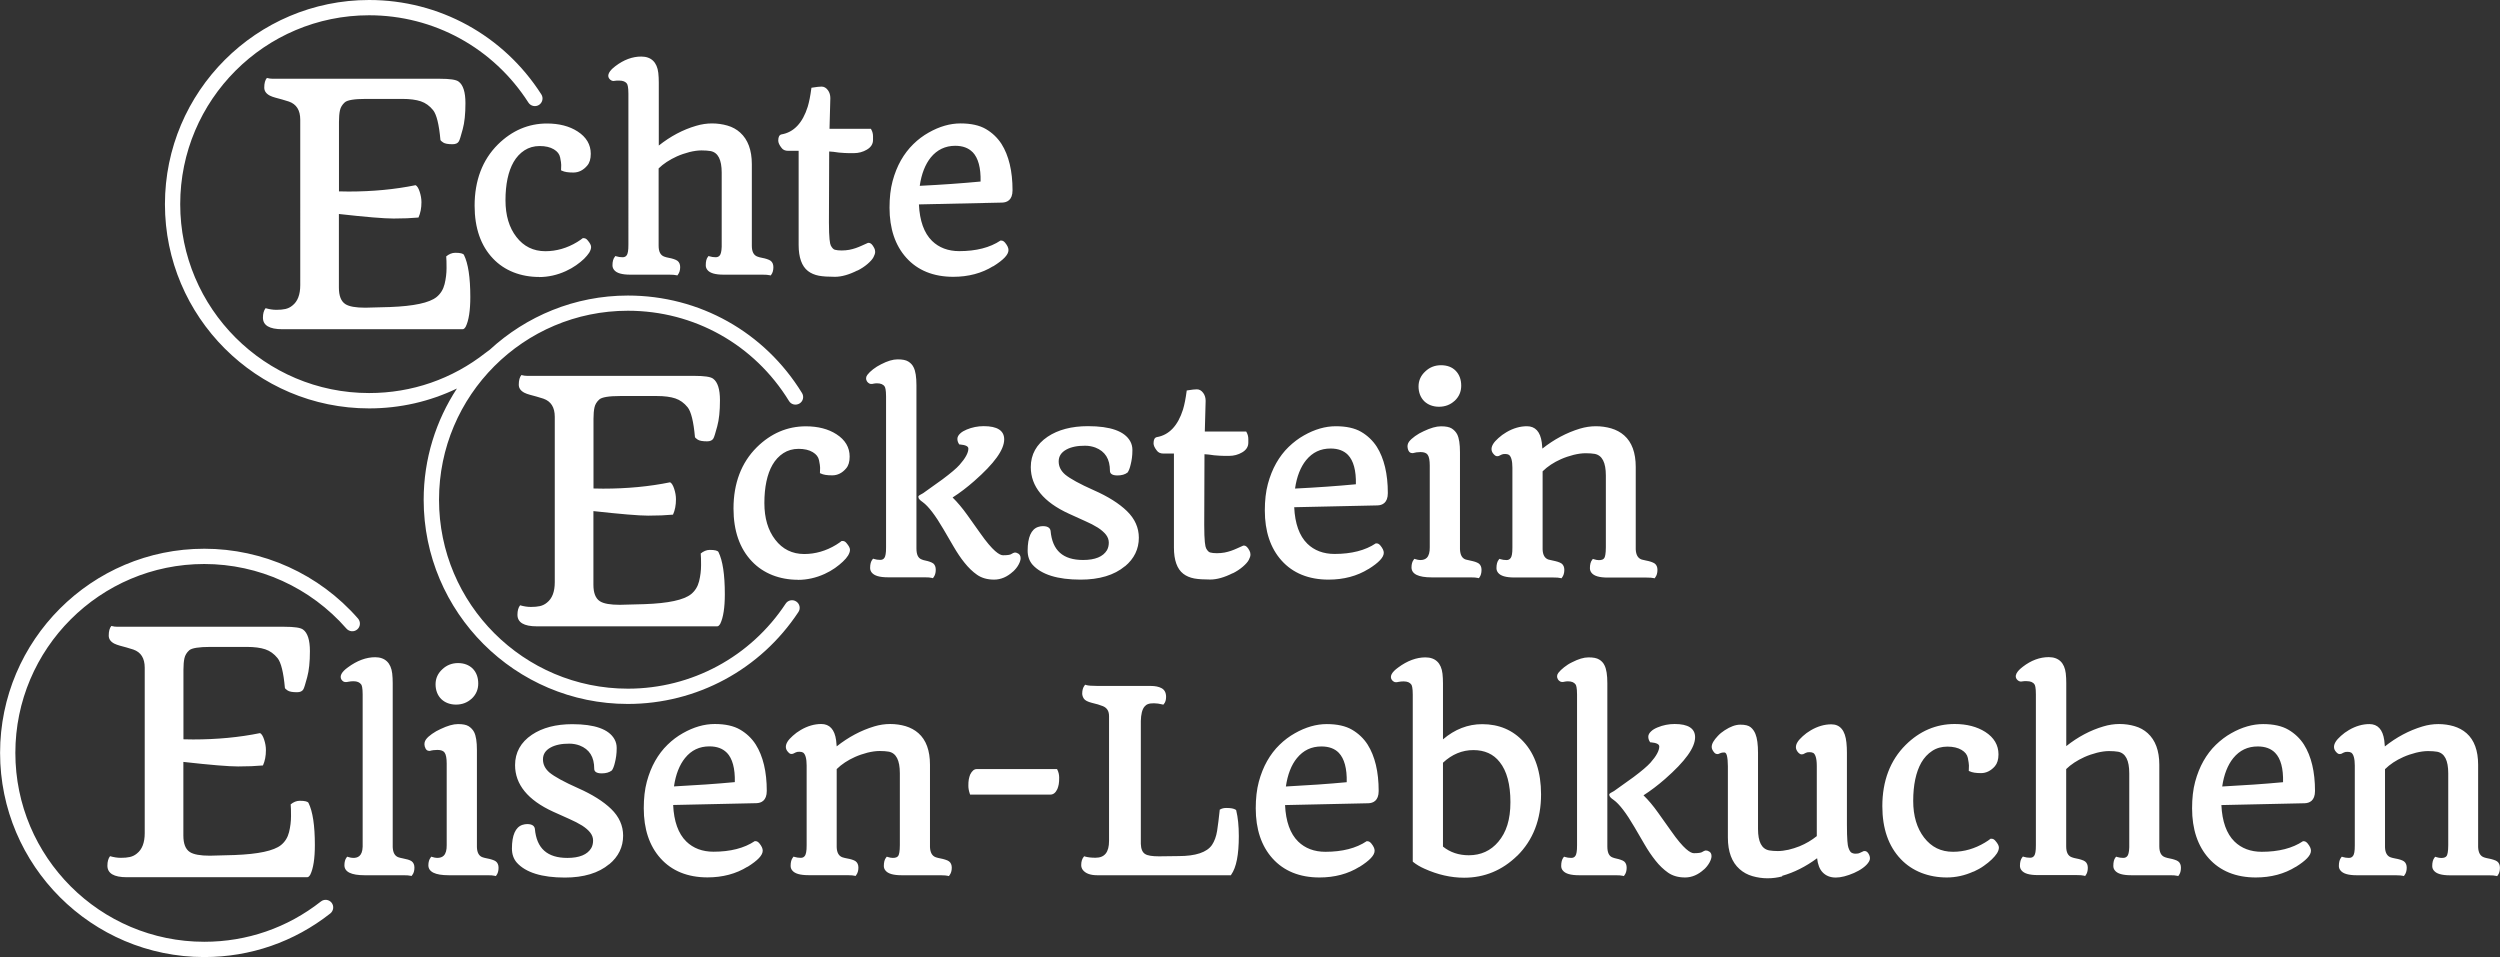 <?xml version="1.0" encoding="UTF-8"?><svg id="Ebene_1" xmlns="http://www.w3.org/2000/svg" viewBox="0 0 302.83 115.94"><rect x="0" y="0" width="302.83" height="115.94" fill="#333333" stroke="none"/><defs><style>.cls-1{fill:#fff;}</style></defs><path class="cls-1" d="M54.02,31.08c.36-.3,.73-.46,1.13-.46,.61,0,.96,.09,1.05,.26,.51,1.03,.77,2.73,.77,5.1,0,1.65-.19,2.84-.55,3.58-.12,.21-.24,.32-.38,.32h-21.84c-1.57,0-2.35-.47-2.35-1.4,0-.5,.11-.88,.32-1.15,.45,.13,.88,.2,1.31,.2s.78-.03,1.09-.1c.3-.07,.59-.2,.85-.42,.63-.49,.95-1.31,.95-2.47V14.5c0-1.15-.46-1.88-1.38-2.2-.26-.09-.54-.17-.82-.25-.28-.07-.55-.14-.81-.22-.26-.07-.48-.15-.68-.25-.45-.24-.67-.56-.67-.97,0-.54,.11-.93,.32-1.17,.24,.07,.48,.1,.71,.1h20.24c1.21,0,1.97,.11,2.27,.34,.55,.4,.83,1.27,.83,2.61s-.11,2.35-.33,3.16c-.22,.82-.37,1.31-.46,1.46-.13,.24-.39,.36-.77,.36-.55,0-.93-.07-1.14-.21s-.31-.24-.33-.31c-.17-1.89-.47-3.09-.89-3.61-.42-.52-.92-.88-1.49-1.07-.57-.19-1.32-.29-2.24-.29h-4.41c-1.4,0-2.25,.14-2.56,.42-.31,.28-.5,.6-.58,.96-.08,.36-.12,.83-.12,1.39v8.43l1.17,.02c2.91,0,5.62-.26,8.11-.77,.18,.09,.35,.35,.49,.78s.22,.85,.22,1.28c0,.71-.12,1.33-.36,1.86-.87,.08-1.87,.12-3.01,.12s-3.34-.18-6.63-.55v8.92c0,.99,.26,1.66,.79,2,.45,.29,1.25,.43,2.41,.43l2.99-.08c2.89-.11,4.77-.51,5.64-1.21,.49-.4,.81-.92,.97-1.56,.16-.65,.24-1.3,.24-1.95s-.01-1.12-.04-1.41Zm-18.83,66.37c.36-.3,.73-.45,1.13-.45,.61,0,.96,.09,1.05,.26,.51,1.03,.77,2.73,.77,5.1,0,1.65-.19,2.84-.55,3.58-.12,.21-.24,.32-.38,.32H15.36c-1.57,0-2.35-.47-2.35-1.4,0-.5,.11-.88,.32-1.15,.45,.13,.88,.2,1.31,.2s.78-.03,1.09-.1c.3-.07,.59-.2,.85-.42,.63-.49,.95-1.31,.95-2.47v-20.04c0-1.15-.46-1.88-1.38-2.2-.26-.09-.54-.17-.82-.25-.28-.07-.55-.15-.81-.22-.26-.07-.48-.16-.68-.25-.45-.24-.67-.56-.67-.97,0-.54,.11-.93,.32-1.17,.24,.07,.48,.1,.71,.1h20.24c1.21,0,1.97,.11,2.27,.34,.55,.4,.83,1.27,.83,2.61s-.11,2.35-.33,3.16c-.22,.82-.37,1.31-.46,1.46-.13,.24-.39,.36-.77,.36-.55,0-.93-.07-1.14-.21s-.31-.24-.33-.31c-.17-1.89-.47-3.09-.89-3.61s-.92-.88-1.49-1.07c-.57-.19-1.32-.29-2.24-.29h-4.41c-1.4,0-2.25,.14-2.56,.41-.31,.28-.5,.6-.58,.96s-.12,.83-.12,1.39v8.43l1.17,.02c2.91,0,5.62-.26,8.11-.77,.18,.09,.35,.35,.49,.78s.22,.85,.22,1.28c0,.71-.12,1.33-.36,1.86-.87,.08-1.87,.12-3.01,.12s-3.34-.18-6.63-.55v8.92c0,.99,.26,1.66,.79,2,.45,.29,1.25,.44,2.41,.44l2.99-.08c2.89-.11,4.77-.51,5.64-1.21,.49-.4,.81-.92,.97-1.56,.16-.65,.24-1.3,.24-1.95s-.01-1.12-.04-1.41Zm49.66-30.38c.36-.3,.73-.46,1.13-.46,.61,0,.96,.09,1.05,.26,.51,1.03,.77,2.73,.77,5.1,0,1.65-.19,2.84-.55,3.58-.12,.21-.24,.32-.38,.32h-21.84c-1.57,0-2.35-.47-2.35-1.4,0-.5,.11-.88,.32-1.15,.45,.13,.88,.2,1.31,.2s.78-.03,1.09-.1c.3-.07,.59-.2,.85-.42,.63-.49,.95-1.31,.95-2.47v-20.04c0-1.15-.46-1.88-1.38-2.2-.26-.09-.54-.17-.82-.25-.28-.07-.55-.14-.81-.22-.26-.07-.48-.15-.68-.25-.45-.24-.67-.56-.67-.97,0-.54,.11-.93,.32-1.17,.24,.07,.48,.1,.71,.1h20.24c1.21,0,1.97,.11,2.27,.34,.55,.4,.83,1.27,.83,2.61s-.11,2.35-.33,3.16c-.22,.82-.37,1.31-.46,1.46-.13,.24-.39,.36-.77,.36-.55,0-.93-.07-1.14-.21s-.31-.24-.33-.31c-.17-1.89-.47-3.09-.89-3.61-.42-.52-.92-.88-1.49-1.07-.57-.19-1.32-.29-2.24-.29h-4.41c-1.4,0-2.25,.14-2.56,.42-.31,.28-.5,.6-.58,.96-.08,.36-.12,.83-.12,1.39v8.43l1.17,.02c2.91,0,5.62-.26,8.11-.77,.18,.09,.35,.35,.49,.78s.22,.85,.22,1.28c0,.71-.12,1.33-.36,1.86-.87,.08-1.87,.12-3.01,.12s-3.34-.19-6.63-.55v8.92c0,.99,.26,1.66,.79,2,.45,.29,1.25,.43,2.41,.43l2.99-.08c2.89-.1,4.77-.51,5.64-1.21,.49-.4,.81-.92,.97-1.56,.16-.65,.24-1.3,.24-1.95s-.01-1.12-.04-1.41Zm-35.09,39.02c-.18-.05-.49-.07-.9-.07h-4.7c-1.62,0-2.44-.41-2.44-1.21,0-.4,.09-.72,.26-.94l.08-.1,.12,.04c.22,.07,.42,.11,.61,.11,.47,0,1.11-.14,1.14-1.37v-18.43c0-.84-.11-1.11-.17-1.2-.19-.27-.5-.4-.94-.4-.21,0-.42,.02-.62,.06-.12,.03-.22,.04-.31,.04-.1,0-.19-.02-.26-.05-.11-.06-.2-.14-.27-.25-.25-.42,0-.92,.78-1.48,1.11-.82,2.22-1.23,3.3-1.23,1.2,0,1.92,.68,2.07,1.97,.04,.37,.06,.76,.06,1.17v19.86c.03,.68,.26,1.09,.71,1.24,.15,.05,.33,.09,.53,.13,.22,.04,.42,.09,.6,.14,.2,.06,.35,.13,.46,.21,.22,.17,.33,.42,.33,.77,0,.38-.09,.69-.28,.92l-.07,.09-.11-.03Zm10.3,.03l.07-.09c.17-.22,.26-.53,.26-.92,0-.34-.11-.6-.33-.77-.11-.08-.26-.15-.46-.21-.18-.06-.38-.11-.6-.15-.2-.04-.38-.08-.52-.13-.45-.14-.69-.55-.71-1.24v-11.76c0-1-.11-1.71-.34-2.17-.15-.29-.38-.53-.66-.71-.29-.18-.71-.26-1.29-.26s-1.27,.2-2.09,.59c-.38,.17-.74,.37-1.06,.6-.33,.23-.57,.45-.73,.67-.18,.25-.23,.53-.15,.85,.12,.43,.33,.54,.58,.54h.03c.27-.08,.59-.12,.93-.12,.43,0,.72,.11,.87,.33,.17,.24,.25,.69,.25,1.33v9.87c.01,.59-.11,1.02-.35,1.27-.19,.19-.45,.28-.8,.28-.18,0-.37-.04-.59-.11l-.12-.04-.08,.1c-.18,.23-.28,.55-.28,.94,0,.8,.82,1.21,2.45,1.21h4.7c.4,0,.71,.02,.9,.07l.11,.03Zm-2.92-21.49c.53-.5,.79-1.11,.79-1.83,0-.75-.23-1.36-.67-1.81-.45-.44-1.05-.67-1.78-.67s-1.37,.25-1.89,.74c-.55,.5-.83,1.11-.83,1.83s.24,1.35,.7,1.8c.22,.21,.49,.38,.79,.49,.3,.11,.63,.17,.98,.17,.74,0,1.38-.24,1.89-.71Zm16.66,20.06c1.12-.93,1.68-2.1,1.68-3.47,0-1.21-.49-2.3-1.45-3.23-.94-.91-2.29-1.76-4.01-2.52-1.69-.75-2.85-1.39-3.46-1.89-.53-.46-.79-.98-.79-1.6s.31-1.1,.94-1.44c.29-.16,.62-.27,1-.35,.38-.08,.81-.11,1.26-.11s.86,.08,1.24,.22c1.19,.46,1.77,1.39,1.77,2.83,0,.25,.16,.55,.9,.55,.51,0,.92-.11,1.24-.36,.14-.2,.27-.52,.37-.97,.06-.23,.11-.49,.15-.78,.04-.29,.06-.61,.06-.97,0-.38-.09-.74-.27-1.06-.68-1.21-2.4-1.82-5.11-1.82-1.98,0-3.62,.43-4.89,1.28-1.35,.91-2.04,2.15-2.04,3.68,0,2.34,1.55,4.24,4.61,5.64l1.96,.88c.59,.26,1.11,.53,1.55,.8,.42,.27,.76,.56,.99,.86,.23,.3,.34,.61,.34,.96s-.08,.66-.22,.91c-.47,.79-1.44,1.19-2.89,1.19-2.44,0-3.73-1.15-3.94-3.52-.04-.27-.23-.58-.93-.58-.18,0-.38,.03-.59,.1-.83,.28-1.26,1.25-1.26,2.87,0,.68,.2,1.25,.59,1.7,1.08,1.2,3.04,1.81,5.82,1.81,2.27,0,4.08-.54,5.37-1.62Zm16.74,.32c1.26-.79,1.85-1.41,1.85-1.97,0-.26-.13-.55-.41-.89-.15-.17-.28-.26-.47-.26-.03,0-.06,0-.09,0-1.27,.85-2.95,1.28-4.99,1.28-1.35,0-2.46-.42-3.3-1.24-.97-.95-1.5-2.44-1.59-4.42l10.09-.22c.57-.02,1.25-.29,1.25-1.49,0-2.32-.45-4.21-1.34-5.62-.48-.75-1.12-1.35-1.89-1.8-.77-.45-1.8-.68-3.07-.68s-2.56,.37-3.86,1.11c-.66,.37-1.29,.84-1.86,1.4-.58,.56-1.08,1.22-1.5,1.96s-.76,1.59-1.01,2.52c-.25,.93-.37,2.01-.37,3.21,0,2.53,.68,4.57,2.03,6.07,1.37,1.53,3.29,2.31,5.69,2.31,1.83,0,3.46-.43,4.84-1.29Zm-2.49-13.83c.67,.7,1,1.9,.96,3.56-2.22,.21-4.7,.38-7.37,.52,.21-1.46,.67-2.61,1.34-3.44,.77-.95,1.74-1.41,2.96-1.41,.9,0,1.6,.26,2.1,.77Zm26.89,14.94l.07-.09c.18-.23,.28-.54,.28-.92,0-.34-.11-.6-.33-.77-.11-.08-.26-.15-.46-.21-.18-.06-.38-.11-.6-.15-.2-.04-.38-.08-.52-.13-.46-.15-.7-.56-.73-1.24v-9.98c0-1.72-.47-3-1.4-3.82-.44-.39-.97-.67-1.56-.85-.59-.17-1.21-.26-1.86-.26s-1.3,.1-1.93,.29c-1.63,.49-3.15,1.31-4.55,2.42-.02-.25-.04-.5-.07-.74-.18-1.31-.79-1.97-1.8-1.97-.82,0-1.66,.24-2.48,.72-.36,.21-.69,.45-.97,.71-.29,.26-.5,.49-.63,.7-.14,.22-.21,.44-.21,.64,0,.22,.09,.43,.26,.61,.07,.08,.14,.15,.22,.2,.06,.03,.13,.05,.2,.05l.14-.02h.03c.09-.04,.2-.1,.35-.17,.11-.06,.26-.08,.45-.08s.34,.04,.44,.1c.28,.19,.43,.73,.43,1.57v9.63c.01,.78-.1,1.12-.19,1.27-.12,.19-.28,.28-.52,.28-.28,0-.53-.04-.75-.11l-.12-.04-.08,.1c-.19,.23-.28,.57-.28,1.03,0,.21,.07,.4,.2,.55,.3,.38,.94,.57,1.95,.57h4.7c.51,0,.77,.04,.9,.07l.11,.03,.07-.09c.18-.23,.28-.54,.28-.92,0-.34-.11-.6-.33-.77-.11-.08-.26-.15-.46-.21-.18-.06-.38-.1-.6-.14-.2-.04-.38-.08-.53-.13-.45-.15-.69-.56-.71-1.24v-9.45c.6-.59,1.35-1.08,2.22-1.47,.47-.21,.98-.38,1.51-.52,.53-.13,1.03-.2,1.47-.2s.81,.03,1.11,.08c.9,.18,1.34,1.04,1.34,2.62v8.69c0,.81-.1,1.15-.18,1.29-.06,.09-.13,.16-.24,.2-.11,.05-.26,.07-.44,.07s-.38-.04-.6-.11l-.12-.04-.08,.1c-.19,.23-.28,.57-.28,1.03,0,.21,.07,.4,.2,.55,.3,.38,.94,.57,1.95,.57h4.7c.51,0,.77,.04,.9,.07l.11,.03Zm12.3-9.87c.35,0,.63-.22,.84-.67,.07-.17,.13-.37,.17-.59,.04-.22,.05-.48,.05-.8s-.07-.65-.21-.93l-.05-.1h-9.73c-.31,0-.57,.22-.79,.66-.07,.18-.13,.38-.17,.6-.04,.22-.05,.47-.05,.77s.06,.62,.17,.94l.04,.12h9.71Zm21.85,9.78l.05-.08c.62-.88,.92-2.41,.92-4.68,0-1.23-.11-2.26-.31-3.08l-.02-.07-.06-.04c-.21-.14-.57-.21-1.12-.21-.3,0-.54,.06-.73,.17l-.08,.05v.09c-.1,.94-.2,1.76-.31,2.47-.11,.68-.32,1.25-.62,1.7-.62,.9-1.98,1.35-4.05,1.35l-2.37,.03c-.83,0-1.39-.09-1.68-.28-.33-.2-.5-.62-.52-1.23v-14.88c.02-.81,.16-1.39,.43-1.73,.12-.15,.27-.26,.43-.32,.17-.07,.41-.1,.73-.1s.66,.05,1.02,.14l.11,.03,.07-.08c.18-.2,.27-.49,.27-.87,0-.5-.19-.86-.55-1.05-.33-.18-.77-.27-1.31-.27h-6.42c-.72,0-1.19-.04-1.4-.11l-.12-.04-.08,.1c-.18,.23-.28,.56-.28,.97,0,.21,.07,.42,.2,.62,.14,.21,.46,.38,.98,.51l.73,.19c.23,.07,.43,.14,.6,.21,.5,.21,.74,.6,.74,1.2v15.12c0,1.37-.53,2.04-1.63,2.04-.52,0-.94-.05-1.26-.14l-.12-.04-.08,.1c-.18,.23-.28,.55-.28,.97,0,.21,.06,.4,.18,.57,.33,.44,.92,.66,1.75,.66h16.16Zm15.57-1.01c1.26-.79,1.85-1.42,1.85-1.97,0-.26-.13-.55-.41-.89-.15-.17-.28-.26-.47-.26-.03,0-.06,0-.09,0-1.27,.85-2.95,1.28-4.99,1.28-1.35,0-2.46-.42-3.3-1.24-.97-.95-1.5-2.44-1.59-4.42l10.09-.22c.57-.02,1.25-.29,1.25-1.49,0-2.32-.45-4.21-1.34-5.62-.48-.75-1.12-1.35-1.89-1.8-.77-.45-1.8-.68-3.06-.68s-2.56,.37-3.86,1.11c-.66,.37-1.29,.84-1.86,1.4-.58,.56-1.08,1.22-1.5,1.96-.42,.74-.76,1.59-1.01,2.52-.25,.94-.37,2.02-.37,3.21,0,2.53,.68,4.57,2.03,6.07,1.37,1.53,3.29,2.31,5.69,2.31,1.83,0,3.46-.43,4.84-1.29Zm-2.49-13.83c.67,.7,1,1.9,.96,3.56-2.22,.21-4.7,.38-7.37,.52,.21-1.45,.66-2.61,1.34-3.44,.78-.95,1.75-1.41,2.97-1.41,.9,0,1.61,.26,2.1,.77Zm21.62,12.47c1.91-1.89,2.88-4.39,2.88-7.43,0-2.7-.71-4.85-2.11-6.37-1.29-1.42-2.98-2.14-5.02-2.14-1.73,0-3.32,.62-4.75,1.84v-6.79c0-.41-.02-.8-.06-1.17-.15-1.29-.86-1.97-2.07-1.97-1.08,0-2.2,.41-3.3,1.23-.79,.57-1.05,1.07-.77,1.49,.07,.1,.16,.18,.26,.23,.07,.04,.15,.06,.25,.06,.09,0,.18-.01,.3-.04,.2-.04,.41-.06,.62-.06,.46,0,.76,.13,.94,.39,.06,.09,.17,.37,.17,1.21v20.23l.07,.06c.37,.3,.83,.57,1.35,.8,1.59,.72,3.2,1.09,4.8,1.09,2.46,0,4.62-.89,6.43-2.66Zm-9-11.27c1.09-1.02,2.33-1.53,3.68-1.53s2.43,.47,3.19,1.45c.86,1.07,1.3,2.7,1.3,4.85s-.5,3.66-1.47,4.81c-.91,1.08-2.11,1.63-3.57,1.63-1.21,0-2.26-.35-3.13-1.05v-10.15Zm31.6,12.95c.29-.26,.51-.55,.68-.85,.17-.31,.25-.57,.25-.79,0-.32-.15-.48-.28-.55-.14-.09-.26-.13-.41-.13h-.02c-.11,.01-.25,.08-.45,.2-.08,.05-.31,.13-.97,.13-.41,0-1.22-.47-2.78-2.71l-1.55-2.18c-.6-.85-1.2-1.56-1.78-2.12,.87-.56,1.74-1.22,2.61-1.98,2.45-2.15,3.64-3.8,3.64-5.06,0-1.06-.83-1.6-2.48-1.6-.72,0-1.41,.14-2.06,.41-.32,.13-.58,.28-.78,.47-.23,.21-.35,.43-.35,.66,0,.21,.06,.41,.18,.6l.05,.08h.09c.67,.06,1.01,.23,1.01,.5,0,.51-.36,1.17-1.07,1.97-.38,.42-1.07,1.01-2.06,1.75l-2.35,1.68-.43,.24-.14,.12v.1c-.01,.18,.14,.36,.54,.63,.68,.49,1.52,1.59,2.5,3.27l1.22,2.09c.42,.73,.87,1.39,1.33,1.97,.47,.6,.99,1.09,1.53,1.47,.56,.39,1.25,.58,2.06,.58s1.59-.33,2.29-.98Zm-9.7,.79l.07-.09c.18-.23,.28-.54,.28-.92,0-.34-.1-.59-.29-.76-.1-.08-.24-.15-.42-.21-.16-.06-.35-.11-.54-.15-.18-.04-.33-.08-.47-.14-.42-.16-.62-.59-.62-1.33v-19.76c0-1-.11-1.71-.34-2.17-.14-.3-.36-.54-.65-.71-.29-.18-.71-.26-1.29-.26s-1.23,.2-1.99,.59c-.36,.17-.68,.38-.97,.61-.29,.23-.53,.46-.69,.67-.2,.26-.21,.54-.05,.8,.07,.1,.15,.19,.27,.25,.07,.04,.16,.06,.26,.06,.07,0,.14,0,.23-.03,.15-.03,.29-.05,.44-.05,.46,0,.76,.13,.94,.39,.06,.09,.17,.37,.17,1.21v18.24c.01,.78-.09,1.12-.18,1.27-.11,.19-.28,.28-.52,.28-.28,0-.54-.04-.75-.11l-.12-.04-.08,.1c-.18,.23-.27,.57-.27,1.03,0,.21,.07,.4,.2,.55,.3,.38,.94,.57,1.95,.57h4.42c.41,0,.71,.02,.9,.07l.11,.03Zm19.19-.04c1.43-.4,2.85-1.11,4.23-2.13,.08,.75,.3,1.32,.65,1.69,.4,.43,.94,.65,1.61,.65,.62,0,1.37-.19,2.22-.56,.39-.17,.76-.38,1.07-.61,.33-.24,.57-.49,.73-.76,.13-.21,.22-.56-.09-1.02-.15-.22-.31-.26-.43-.26h-.1l-.48,.22c-.13,.07-.31,.1-.52,.1s-.38-.05-.52-.14c-.09-.06-.23-.22-.36-.63-.08-.24-.17-.92-.17-2.77v-8.71c0-.42-.02-.82-.06-1.21-.15-1.47-.76-2.21-1.83-2.21-.82,0-1.66,.24-2.48,.72-.36,.21-.69,.45-.97,.71-.29,.27-.5,.49-.63,.7-.14,.22-.21,.43-.21,.64s.09,.42,.27,.63c.08,.08,.15,.14,.23,.19,.06,.03,.12,.05,.2,.05l.14-.02h.03c.09-.04,.2-.1,.34-.17,.11-.06,.26-.08,.45-.08s.34,.04,.45,.1c.19,.12,.42,.5,.42,1.57v8.5c-.61,.49-1.31,.91-2.09,1.23-.43,.17-.87,.31-1.33,.42-.46,.1-.9,.16-1.3,.16s-.75-.03-1.05-.08c-.91-.18-1.35-1.03-1.35-2.6v-9.21c0-1.02-.1-1.77-.31-2.29-.13-.33-.32-.6-.57-.81-.26-.22-.68-.32-1.26-.32s-1.21,.23-1.91,.69c-.3,.19-.58,.42-.82,.68-.24,.26-.42,.48-.54,.69-.13,.22-.2,.43-.2,.64,0,.22,.11,.45,.33,.7,.1,.1,.2,.16,.37,.16,.03,0,.05,0,.08,0l.35-.14c.09-.03,.21-.05,.38-.05,.07,0,.24,0,.33,.37,.08,.32,.12,.76,.12,1.3v8.64c0,1.71,.48,2.99,1.42,3.82,.44,.39,.96,.68,1.56,.85,.59,.17,1.2,.26,1.82,.26s1.22-.08,1.78-.23Zm23.18-.5c.45-.21,.88-.44,1.25-.71,.36-.25,.68-.51,.96-.78,.27-.26,.48-.51,.63-.74,.15-.25,.23-.48,.23-.69,0-.22-.13-.48-.41-.8-.14-.17-.28-.27-.48-.27-.04,0-.08,0-.12,0-.16,.13-.39,.29-.69,.47-1.22,.73-2.51,1.11-3.85,1.11-1.47,0-2.61-.56-3.51-1.72-.87-1.13-1.32-2.62-1.32-4.44,0-1.93,.33-3.49,.98-4.64,.34-.59,.78-1.07,1.32-1.42,.53-.35,1.15-.52,1.84-.52s1.27,.13,1.72,.4c.43,.26,.68,.58,.76,.98,.08,.43,.13,.74,.13,.91l-.02,.65,.11,.05c.31,.15,.77,.22,1.38,.22s1.2-.28,1.68-.84c.28-.33,.43-.81,.43-1.43,0-1.12-.54-2.04-1.6-2.72-.99-.63-2.24-.96-3.71-.96-2.24,0-4.24,.85-5.94,2.54-1.87,1.86-2.82,4.36-2.82,7.42,0,2.7,.75,4.85,2.23,6.4,.69,.73,1.53,1.29,2.49,1.67,.95,.37,1.99,.56,3.09,.56s2.19-.24,3.24-.72Zm13.5,.54l.07-.09c.18-.23,.27-.54,.27-.92,0-.34-.11-.6-.33-.77-.11-.08-.26-.15-.46-.21-.18-.06-.38-.11-.6-.15-.2-.04-.38-.08-.53-.14-.47-.16-.7-.59-.7-1.33v-9.36c.57-.56,1.32-1.05,2.22-1.46,.47-.21,.98-.38,1.51-.52,.53-.13,1.02-.2,1.46-.2s.81,.03,1.11,.08c.9,.18,1.34,1.04,1.34,2.62v8.97c-.02,.63-.13,.91-.22,1.03-.12,.16-.28,.24-.51,.24-.27,0-.51-.04-.74-.11l-.12-.04-.08,.1c-.18,.22-.26,.56-.26,1.03,0,.21,.07,.4,.2,.55,.3,.38,.94,.57,1.95,.57h4.7c.4,0,.71,.02,.9,.07l.11,.03,.07-.09c.17-.22,.26-.53,.26-.92,0-.34-.11-.6-.33-.77-.11-.08-.26-.15-.46-.21-.18-.06-.38-.11-.6-.15-.2-.04-.38-.08-.53-.14-.47-.16-.7-.59-.7-1.33v-9.88c0-1.7-.48-2.98-1.41-3.82-.43-.39-.95-.68-1.55-.85-.59-.17-1.21-.26-1.86-.26s-1.3,.1-1.93,.29c-1.59,.46-3.11,1.27-4.52,2.39v-7.64c0-.41-.02-.8-.06-1.17-.15-1.29-.86-1.97-2.07-1.97-1.07,0-2.13,.39-3.14,1.17-.28,.22-1.15,.89-.74,1.49,.07,.1,.16,.18,.26,.23,.08,.04,.17,.07,.26,.07l.15-.02c.1-.02,.19-.03,.26-.03h.29c.46,0,.77,.13,.94,.39,.07,.09,.17,.37,.17,1.21v18.24c.01,.78-.09,1.12-.18,1.27-.11,.19-.28,.28-.52,.28-.28,0-.54-.04-.75-.11l-.12-.04-.08,.1c-.19,.23-.28,.57-.28,1.03,0,.21,.07,.4,.2,.55,.3,.38,.94,.57,1.95,.57h4.7c.41,0,.71,.02,.9,.07l.11,.03Zm25.52-1.11c1.26-.79,1.85-1.41,1.85-1.97,0-.26-.13-.55-.41-.89-.15-.17-.28-.26-.47-.26-.03,0-.06,0-.09,0-1.27,.85-2.95,1.28-4.99,1.28-1.35,0-2.46-.42-3.3-1.24-.97-.95-1.5-2.44-1.59-4.42l10.09-.22c.57-.02,1.25-.29,1.25-1.49,0-2.32-.45-4.21-1.34-5.62-.48-.75-1.12-1.35-1.89-1.8-.77-.45-1.8-.68-3.06-.68s-2.56,.37-3.86,1.11c-.66,.37-1.28,.84-1.86,1.4-.58,.56-1.08,1.22-1.5,1.96-.42,.74-.76,1.59-1.01,2.52-.25,.93-.37,2.01-.37,3.21,0,2.53,.68,4.57,2.03,6.07,1.37,1.53,3.29,2.31,5.69,2.31,1.83,0,3.46-.43,4.84-1.29Zm-2.49-13.83c.68,.7,1,1.89,.96,3.56-2.22,.21-4.7,.38-7.37,.52,.21-1.46,.67-2.61,1.34-3.44,.78-.95,1.75-1.41,2.97-1.41,.9,0,1.6,.26,2.1,.77Zm26.89,14.94l.07-.09c.18-.23,.27-.54,.27-.92,0-.34-.11-.6-.33-.77-.11-.08-.26-.15-.46-.21-.18-.06-.38-.11-.6-.15-.21-.04-.38-.08-.52-.13-.46-.15-.7-.56-.73-1.24v-9.98c0-1.72-.47-3-1.4-3.82-.44-.39-.97-.67-1.56-.85-.59-.17-1.21-.26-1.86-.26s-1.3,.1-1.93,.29c-1.63,.49-3.16,1.31-4.55,2.42-.02-.25-.04-.5-.07-.74-.18-1.31-.79-1.97-1.8-1.97-.82,0-1.66,.24-2.48,.72-.36,.21-.69,.45-.97,.71-.29,.26-.5,.49-.63,.7-.14,.22-.21,.44-.21,.64,0,.22,.09,.43,.26,.61,.07,.08,.14,.15,.23,.2,.06,.03,.12,.05,.2,.05l.14-.02h.03c.09-.04,.2-.1,.34-.17,.11-.06,.26-.08,.45-.08s.34,.04,.44,.1c.28,.19,.43,.73,.43,1.57v9.63c.01,.78-.09,1.12-.19,1.27-.12,.19-.29,.28-.52,.28-.28,0-.53-.04-.74-.11l-.12-.04-.08,.1c-.19,.23-.28,.57-.28,1.03,0,.21,.07,.4,.2,.55,.3,.38,.94,.57,1.96,.57h4.7c.51,0,.77,.04,.9,.07l.11,.03,.07-.09c.18-.23,.28-.54,.28-.92,0-.34-.11-.6-.33-.77-.11-.08-.27-.15-.46-.21-.18-.06-.38-.1-.6-.14-.2-.04-.38-.08-.53-.13-.45-.15-.69-.56-.71-1.24v-9.45c.6-.59,1.34-1.08,2.22-1.47,.47-.21,.98-.38,1.52-.52,.53-.13,1.03-.2,1.47-.2s.81,.03,1.11,.08c.9,.18,1.34,1.04,1.34,2.62v8.69c0,.81-.1,1.15-.18,1.29-.06,.09-.13,.16-.24,.2-.11,.05-.26,.07-.44,.07s-.38-.04-.6-.11l-.12-.04-.08,.1c-.19,.23-.28,.57-.28,1.03,0,.21,.07,.4,.2,.55,.3,.38,.94,.57,1.95,.57h4.7c.41,0,.71,.02,.9,.07l.11,.03ZM65.3,33.55c-1.1,0-2.14-.19-3.09-.56-.96-.38-1.8-.94-2.49-1.67-1.48-1.55-2.23-3.7-2.23-6.4,0-3.06,.95-5.56,2.82-7.42,1.71-1.69,3.71-2.54,5.94-2.54,1.47,0,2.72,.32,3.71,.96,1.06,.68,1.6,1.59,1.6,2.71,0,.62-.14,1.1-.43,1.43-.47,.56-1.04,.84-1.68,.84s-1.07-.07-1.38-.22l-.11-.05,.02-.65c0-.17-.04-.48-.13-.91-.08-.4-.33-.72-.76-.98-.45-.27-1.02-.4-1.72-.4s-1.31,.18-1.84,.52c-.54,.35-.98,.83-1.32,1.42-.65,1.14-.98,2.7-.98,4.63,0,1.82,.44,3.31,1.32,4.44,.88,1.15,2.06,1.73,3.51,1.73,1.33,0,2.63-.37,3.85-1.11,.29-.18,.52-.34,.68-.47,.04,0,.08,0,.12,0,.2,0,.34,.1,.48,.27,.27,.32,.41,.58,.41,.8,0,.21-.08,.44-.23,.69-.15,.23-.36,.48-.62,.74-.27,.26-.59,.52-.96,.78-.37,.26-.79,.5-1.25,.71-1.05,.48-2.14,.72-3.24,.72Zm16.74-.18l.07-.09c.18-.23,.28-.54,.28-.92,0-.34-.11-.6-.33-.77-.11-.08-.27-.15-.45-.21-.18-.06-.38-.11-.6-.15-.2-.04-.38-.08-.53-.14-.47-.16-.7-.59-.7-1.33v-9.36c.57-.56,1.32-1.05,2.22-1.46,.47-.21,.98-.38,1.51-.52,.53-.13,1.02-.2,1.46-.2s.82,.03,1.11,.08c.9,.18,1.34,1.04,1.34,2.62v8.97c-.02,.63-.13,.91-.22,1.03-.12,.16-.28,.24-.51,.24-.26,0-.51-.04-.74-.11l-.12-.04-.08,.1c-.18,.22-.26,.56-.26,1.03,0,.21,.07,.4,.2,.56,.3,.38,.94,.57,1.95,.57h4.7c.4,0,.71,.02,.9,.07l.11,.03,.07-.09c.17-.22,.26-.53,.26-.92,0-.34-.11-.6-.33-.77-.11-.08-.27-.15-.45-.21-.18-.06-.38-.11-.6-.15-.2-.04-.38-.08-.53-.14-.47-.16-.7-.59-.7-1.33v-9.88c0-1.7-.48-2.98-1.41-3.82-.43-.39-.95-.68-1.55-.85-.59-.17-1.22-.26-1.86-.26s-1.3,.1-1.93,.29c-1.59,.46-3.11,1.27-4.52,2.39v-7.64c0-.41-.02-.8-.06-1.17-.15-1.29-.86-1.97-2.07-1.97-1.07,0-2.12,.39-3.14,1.17-.28,.22-1.15,.89-.74,1.49,.07,.1,.16,.18,.26,.23,.08,.04,.17,.07,.26,.07l.15-.02c.1-.02,.19-.03,.26-.03h.29c.46,0,.77,.13,.94,.39,.06,.09,.17,.37,.17,1.21V29.61c.01,.78-.09,1.12-.18,1.27-.11,.19-.28,.28-.52,.28-.28,0-.54-.04-.75-.11l-.12-.04-.08,.1c-.19,.23-.28,.57-.28,1.03,0,.21,.07,.4,.2,.56,.3,.38,.94,.57,1.95,.57h4.7c.41,0,.71,.02,.9,.07l.11,.03Zm21.82-.59c.46-.23,.87-.5,1.22-.8,.36-.31,.6-.58,.73-.83,.13-.25,.2-.46,.2-.64s-.04-.33-.11-.46c-.22-.43-.43-.63-.66-.63h-.1l-.76,.34c-.23,.11-.47,.2-.72,.29-.25,.09-.51,.15-.79,.21-.28,.05-.6,.08-.93,.08s-.61-.03-.82-.09c-.17-.05-.33-.22-.48-.5-.11-.21-.23-.87-.23-2.84l.03-8.56,.51,.04,.66,.09c.22,.02,.44,.04,.67,.05,.23,.02,.62,.02,1.16,.02s1.09-.14,1.56-.42c.5-.29,.75-.69,.75-1.17v-.46c0-.28-.07-.56-.21-.81l-.05-.09h-5.01l.05-1.87s.05-1.52,.05-1.84c0-.36-.09-.69-.29-.96-.21-.29-.47-.44-.77-.44-.25,0-.61,.04-1.1,.12l-.13,.02-.02,.14c-.11,.83-.25,1.56-.43,2.16-.62,1.97-1.69,3.1-3.18,3.35-.26,.06-.39,.31-.39,.75,0,.25,.13,.54,.39,.87,.17,.25,.45,.37,.81,.37h1.27v11.4c0,1.51,.38,2.58,1.13,3.16,.36,.28,.81,.47,1.33,.57,.5,.09,1.15,.13,1.94,.13s1.72-.26,2.72-.77Zm16.45-.52c1.26-.79,1.85-1.41,1.85-1.97,0-.26-.13-.55-.41-.89-.15-.17-.28-.26-.47-.26-.03,0-.06,0-.09,0-1.27,.85-2.95,1.28-4.99,1.28-1.35,0-2.46-.42-3.3-1.24-.97-.95-1.5-2.44-1.59-4.42l10.09-.22c.57-.02,1.25-.29,1.25-1.49,0-2.32-.45-4.21-1.34-5.62-.49-.75-1.12-1.35-1.89-1.8-.77-.45-1.8-.68-3.07-.68s-2.56,.37-3.86,1.11c-.66,.37-1.29,.84-1.86,1.4-.57,.56-1.08,1.22-1.5,1.96-.42,.74-.76,1.59-1.01,2.52-.25,.93-.37,2.01-.37,3.21,0,2.53,.68,4.57,2.03,6.07,1.37,1.53,3.29,2.31,5.69,2.31,1.83,0,3.46-.43,4.84-1.29Zm-2.49-13.83c.67,.7,1,1.89,.96,3.56-2.22,.21-4.7,.39-7.37,.52,.21-1.46,.67-2.61,1.34-3.44,.76-.93,1.76-1.41,2.96-1.41,.9,0,1.6,.26,2.1,.77Zm-21.16,51.8c-1.1,0-2.14-.19-3.09-.56-.96-.38-1.8-.94-2.49-1.67-1.48-1.55-2.23-3.7-2.23-6.4,0-3.06,.95-5.56,2.82-7.42,1.71-1.69,3.71-2.54,5.94-2.54,1.47,0,2.72,.32,3.71,.96,1.06,.68,1.6,1.59,1.6,2.71,0,.62-.14,1.1-.43,1.43-.47,.56-1.04,.84-1.68,.84s-1.07-.07-1.38-.22l-.11-.05,.02-.65c0-.17-.04-.48-.13-.91-.08-.4-.33-.72-.76-.98-.45-.27-1.02-.4-1.72-.4s-1.31,.18-1.84,.52c-.54,.35-.98,.83-1.32,1.42-.65,1.14-.98,2.7-.98,4.63,0,1.82,.44,3.31,1.32,4.44,.88,1.15,2.06,1.73,3.51,1.73,1.33,0,2.63-.37,3.85-1.11,.29-.18,.52-.34,.68-.47,.04,0,.08,0,.12,0,.21,0,.34,.1,.48,.27,.27,.32,.41,.58,.41,.8,0,.21-.08,.43-.23,.69-.15,.24-.35,.48-.63,.74-.26,.25-.58,.51-.96,.78-.37,.26-.79,.5-1.25,.71-1.05,.48-2.14,.72-3.24,.72Zm26.04-.98c.29-.27,.52-.55,.68-.85,.17-.31,.25-.57,.25-.79,0-.31-.15-.47-.28-.55-.14-.08-.26-.13-.41-.13h-.02c-.11,.01-.25,.08-.45,.2-.08,.05-.31,.13-.97,.13-.41,0-1.22-.47-2.78-2.7l-1.55-2.18c-.6-.84-1.2-1.55-1.78-2.12,.87-.55,1.74-1.22,2.61-1.98,2.45-2.15,3.64-3.8,3.64-5.06,0-1.06-.83-1.6-2.48-1.6-.72,0-1.41,.14-2.06,.41-.31,.13-.58,.28-.78,.47-.23,.21-.35,.43-.35,.66,0,.21,.06,.41,.18,.6l.05,.08h.09c.67,.06,1.01,.22,1.01,.5,0,.51-.36,1.17-1.07,1.97-.37,.42-1.07,1.01-2.06,1.75l-2.35,1.68-.43,.24-.14,.12v.1c-.01,.18,.14,.36,.53,.63,.68,.49,1.52,1.59,2.5,3.27l1.22,2.09c.42,.72,.86,1.39,1.33,1.97,.47,.59,.98,1.09,1.53,1.47,.56,.39,1.25,.58,2.06,.58s1.59-.33,2.29-.98Zm-9.7,.79l.07-.09c.18-.23,.28-.54,.28-.93,0-.34-.1-.59-.29-.76-.11-.08-.25-.15-.42-.21-.16-.06-.35-.11-.55-.15-.17-.03-.33-.08-.46-.14-.42-.16-.62-.59-.62-1.33v-19.76c0-1-.11-1.71-.34-2.17-.14-.3-.36-.53-.65-.71-.29-.18-.71-.26-1.29-.26s-1.23,.2-1.99,.59c-.35,.17-.68,.38-.98,.61s-.53,.46-.69,.67c-.2,.26-.21,.55-.05,.8,.07,.1,.16,.19,.27,.25,.07,.04,.16,.06,.26,.06,.07,0,.14,0,.23-.03,.14-.03,.29-.05,.44-.05,.46,0,.77,.13,.94,.39,.06,.09,.17,.37,.17,1.21v18.24c.01,.78-.09,1.12-.18,1.27-.11,.19-.28,.28-.52,.28-.28,0-.54-.04-.75-.11l-.12-.04-.08,.1c-.19,.23-.28,.57-.28,1.03,0,.21,.07,.4,.2,.56,.31,.38,.94,.57,1.95,.57h4.42c.42,0,.72,.02,.9,.07l.11,.03Zm23.27-1.44c1.12-.93,1.68-2.1,1.68-3.47,0-1.21-.49-2.3-1.45-3.23-.94-.91-2.28-1.76-4.01-2.52-1.69-.75-2.85-1.39-3.46-1.89-.53-.46-.79-.98-.79-1.6s.31-1.1,.94-1.44c.29-.16,.62-.27,1-.35,.38-.08,.81-.11,1.26-.11s.85,.08,1.24,.22c1.19,.46,1.77,1.39,1.77,2.83,0,.25,.16,.55,.9,.55,.51,0,.92-.11,1.24-.36,.14-.2,.27-.52,.37-.97,.06-.23,.11-.49,.15-.78,.04-.29,.06-.61,.06-.98,0-.38-.09-.74-.27-1.06-.68-1.21-2.4-1.82-5.11-1.82-1.98,0-3.62,.43-4.89,1.28-1.35,.91-2.04,2.15-2.04,3.68,0,2.34,1.55,4.24,4.61,5.64l1.96,.89c.6,.26,1.12,.53,1.55,.8,.42,.27,.75,.56,.99,.86,.22,.29,.34,.61,.34,.96s-.08,.66-.22,.91c-.47,.79-1.44,1.19-2.89,1.19-2.44,0-3.73-1.15-3.94-3.52-.04-.27-.23-.58-.93-.58-.19,0-.39,.03-.59,.1-.83,.28-1.26,1.25-1.26,2.87,0,.68,.2,1.25,.59,1.7,1.08,1.2,3.04,1.81,5.82,1.81,2.27,0,4.08-.54,5.37-1.62Zm13.05,.85c.46-.23,.87-.5,1.22-.8,.36-.31,.6-.58,.73-.83,.13-.25,.2-.46,.2-.64s-.04-.33-.11-.46c-.22-.43-.43-.63-.66-.63h-.1l-.76,.34c-.23,.11-.47,.2-.72,.29-.25,.09-.51,.15-.79,.21-.28,.05-.6,.08-.93,.08s-.61-.03-.82-.09c-.17-.05-.33-.22-.48-.5-.11-.21-.23-.87-.23-2.84l.03-8.56,.51,.04,.66,.09c.22,.02,.44,.04,.67,.05,.23,.02,.62,.02,1.16,.02s1.09-.14,1.56-.42c.5-.29,.75-.69,.75-1.17v-.46c0-.28-.07-.56-.21-.81l-.05-.09h-5.01l.05-1.87s.05-1.52,.05-1.84c0-.36-.09-.69-.29-.96-.21-.29-.47-.44-.77-.44-.25,0-.61,.04-1.1,.12l-.13,.02-.02,.14c-.11,.83-.25,1.56-.43,2.16-.62,1.97-1.69,3.1-3.18,3.35-.26,.06-.39,.31-.39,.75,0,.25,.13,.54,.39,.87,.17,.25,.45,.37,.81,.37h1.27v11.4c0,1.51,.38,2.58,1.13,3.16,.36,.28,.81,.47,1.33,.57,.5,.09,1.15,.13,1.94,.13s1.72-.26,2.72-.77Zm16.45-.52c1.25-.78,1.85-1.42,1.85-1.97,0-.26-.14-.55-.41-.88-.15-.17-.28-.26-.47-.26-.03,0-.06,0-.09,0-1.27,.85-2.95,1.28-4.99,1.28-1.35,0-2.46-.42-3.3-1.24-.97-.95-1.5-2.44-1.59-4.42l10.09-.22c.57-.02,1.25-.29,1.25-1.49,0-2.32-.45-4.21-1.34-5.62-.49-.75-1.12-1.35-1.89-1.8-.77-.45-1.8-.68-3.07-.68s-2.56,.37-3.86,1.11c-.66,.37-1.28,.84-1.86,1.4-.58,.56-1.08,1.22-1.5,1.96-.42,.74-.76,1.59-1.01,2.52-.25,.93-.37,2.01-.37,3.21,0,2.53,.68,4.57,2.03,6.07,1.37,1.53,3.29,2.31,5.69,2.31,1.83,0,3.46-.43,4.84-1.29Zm-2.49-13.83c.67,.7,1,1.9,.96,3.56-2.22,.21-4.7,.39-7.37,.52,.21-1.46,.67-2.61,1.34-3.44,.78-.95,1.75-1.41,2.97-1.41,.9,0,1.6,.26,2.1,.77Zm15.85,14.94l.07-.09c.17-.22,.26-.53,.26-.92,0-.34-.11-.6-.33-.77-.12-.08-.27-.15-.45-.21-.18-.06-.38-.1-.6-.15-.21-.04-.38-.08-.52-.12-.45-.14-.68-.55-.71-1.24v-11.76c0-1-.11-1.71-.34-2.17-.15-.29-.38-.53-.66-.71-.29-.18-.72-.26-1.3-.26s-1.27,.2-2.09,.59c-.38,.17-.73,.37-1.05,.6-.32,.23-.57,.46-.73,.67-.18,.25-.23,.53-.15,.85,.11,.44,.33,.54,.58,.54h.03c.28-.08,.59-.13,.93-.13,.43,0,.72,.11,.87,.33,.17,.24,.25,.68,.25,1.33v9.87c.01,.59-.11,1.02-.35,1.27-.19,.19-.45,.28-.8,.28-.18,0-.38-.04-.59-.11l-.12-.04-.08,.1c-.18,.23-.27,.55-.27,.94,0,.8,.82,1.21,2.45,1.21h4.7c.41,0,.71,.02,.9,.07l.11,.03Zm-2.92-21.49c.53-.5,.79-1.11,.79-1.83,0-.75-.23-1.36-.67-1.81s-1.04-.67-1.78-.67-1.37,.25-1.89,.74c-.55,.5-.83,1.11-.83,1.83s.24,1.35,.7,1.8c.22,.21,.49,.38,.79,.49,.3,.11,.63,.17,.98,.17,.74,0,1.38-.24,1.89-.71Zm24.22,21.49l.07-.09c.18-.23,.27-.54,.27-.92,0-.34-.11-.6-.33-.77-.12-.08-.27-.15-.45-.21-.18-.06-.38-.11-.6-.15-.21-.04-.38-.08-.52-.12-.46-.15-.7-.56-.73-1.24v-9.98c0-1.72-.47-3-1.4-3.82-.44-.39-.97-.67-1.57-.85-.59-.17-1.22-.26-1.86-.26s-1.29,.1-1.93,.29c-1.62,.49-3.15,1.31-4.55,2.42-.02-.25-.04-.5-.07-.74-.18-1.31-.79-1.97-1.8-1.97-.82,0-1.66,.24-2.48,.72-.36,.21-.69,.45-.97,.71-.29,.26-.5,.49-.63,.7-.14,.22-.21,.44-.21,.64,0,.22,.09,.43,.26,.61,.07,.08,.14,.15,.23,.2,.06,.03,.13,.05,.2,.05l.14-.02h.03c.09-.04,.2-.09,.35-.17,.11-.06,.26-.08,.45-.08s.34,.04,.44,.1c.28,.19,.43,.73,.43,1.57v9.63c.01,.78-.09,1.12-.19,1.27-.12,.19-.29,.28-.52,.28-.28,0-.53-.04-.74-.11l-.12-.04-.08,.1c-.19,.23-.28,.57-.28,1.03,0,.21,.07,.4,.2,.56,.3,.38,.94,.57,1.96,.57h4.7c.42,0,.72,.02,.9,.07l.11,.03,.07-.09c.18-.23,.28-.54,.28-.93,0-.34-.11-.6-.33-.77-.12-.08-.27-.15-.46-.21-.18-.06-.38-.1-.6-.15-.2-.04-.38-.08-.53-.12-.45-.15-.69-.56-.71-1.24v-9.45c.6-.59,1.34-1.08,2.22-1.47,.47-.21,.98-.38,1.52-.52,.53-.13,1.02-.2,1.47-.2s.82,.03,1.11,.08c.9,.18,1.34,1.04,1.34,2.62v8.69c0,.81-.1,1.15-.18,1.29-.06,.09-.13,.16-.23,.2-.12,.05-.27,.07-.44,.07s-.38-.04-.6-.11l-.12-.04-.08,.1c-.19,.23-.28,.57-.28,1.03,0,.21,.07,.4,.2,.56,.3,.38,.94,.57,1.95,.57h4.7c.42,0,.72,.02,.9,.07l.11,.03Z"/><path class="cls-1" d="M53.18,60.54c0,12.62,10.26,22.88,22.88,22.88,7.71,0,14.86-3.85,19.11-10.3,.28-.43,.86-.54,1.28-.26,.43,.28,.55,.86,.26,1.28-4.6,6.97-12.32,11.13-20.66,11.13-13.64,0-24.73-11.1-24.73-24.73,0-4.97,1.49-9.6,4.03-13.48-3.29,1.58-6.89,2.41-10.64,2.41-13.64,0-24.73-11.09-24.73-24.73S31.07,0,44.71,0c8.48,0,16.28,4.27,20.86,11.43,.28,.43,.15,1-.28,1.28-.43,.27-1,.15-1.28-.28C59.77,5.81,52.56,1.85,44.71,1.85c-12.62,0-22.88,10.26-22.88,22.88s10.26,22.88,22.88,22.88c5.18,0,10.06-1.69,14.12-4.88,.07-.05,.46-.34,.5-.37,4.41-4.06,10.28-6.56,16.73-6.56,8.67,0,16.55,4.42,21.09,11.81,.27,.44,.13,1.01-.31,1.27s-1.01,.13-1.27-.31c-4.2-6.84-11.5-10.93-19.51-10.93-12.62,0-22.88,10.26-22.88,22.88Zm-28.44,5.93c-13.64,0-24.73,11.09-24.73,24.73s11.09,24.73,24.73,24.73c5.6,0,10.88-1.83,15.27-5.28,.4-.32,.47-.9,.16-1.3-.32-.4-.9-.47-1.3-.15-4.06,3.19-8.95,4.88-14.13,4.88-12.62,0-22.88-10.26-22.88-22.88s10.26-22.88,22.88-22.88c6.6,0,12.88,2.85,17.23,7.83,.34,.38,.92,.43,1.31,.09,.39-.34,.42-.92,.09-1.31-4.7-5.38-11.49-8.46-18.63-8.46Z"/></svg>